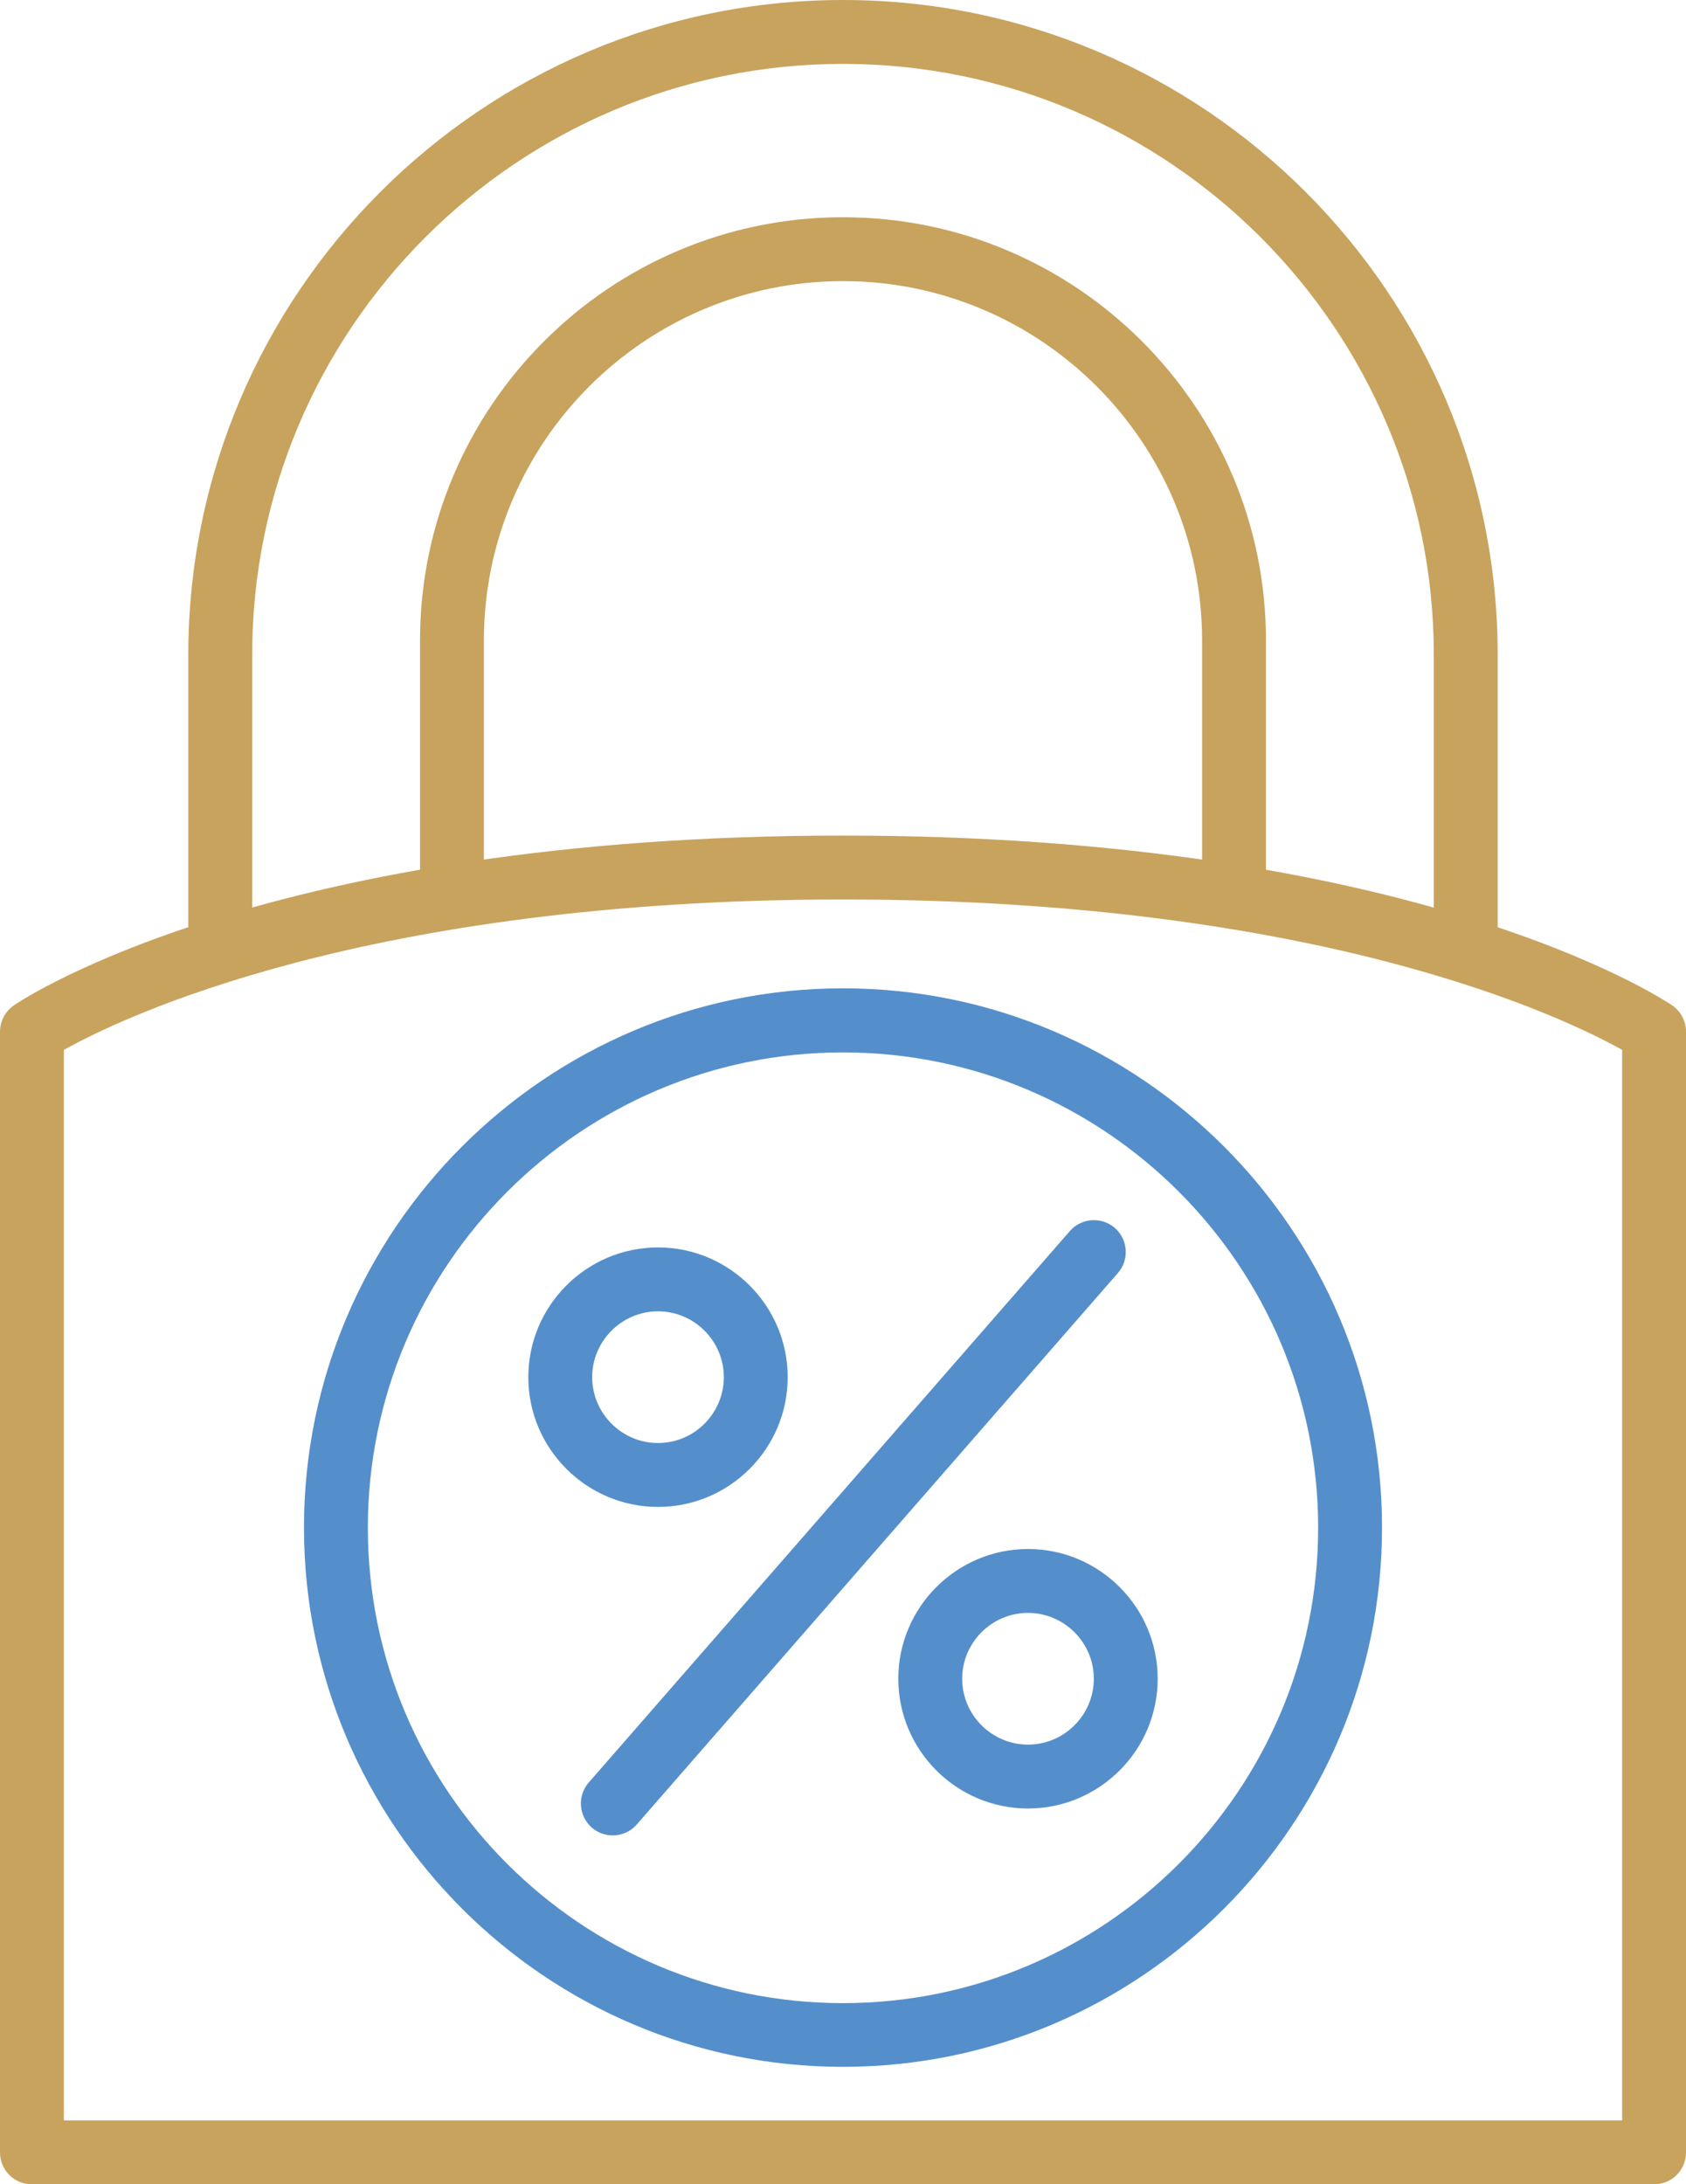 <?xml version="1.0" encoding="UTF-8"?>
<svg id="Layer_2" data-name="Layer 2" xmlns="http://www.w3.org/2000/svg" viewBox="0 0 86.58 112.12">
  <defs>
    <style>
      .cls-1 {
        fill: #558fcb;
      }

      .cls-2 {
        fill: #c8a35d;
      }
    </style>
  </defs>
  <g id="Layer_1-2" data-name="Layer 1">
    <g>
      <path class="cls-2" d="M84.94,112.12H1.64c-.91,0-1.64-.73-1.64-1.64v-57.52c0-.54.27-1.05.72-1.36.52-.36,13.15-8.71,42.57-8.71s42.05,8.36,42.57,8.71c.45.3.72.81.72,1.36v57.52c0,.91-.73,1.64-1.64,1.64ZM3.28,108.84h80.02v-54.95c-3-1.68-15.53-7.72-40.01-7.72S6.29,52.21,3.28,53.89v54.95Z"/>
      <path class="cls-2" d="M75.27,50.44c-.91,0-1.64-.73-1.64-1.64v-15.18c0-16.73-13.61-30.34-30.34-30.34s-30.34,13.61-30.34,30.34v15.18c0,.91-.73,1.64-1.64,1.64s-1.64-.73-1.64-1.64v-15.18C9.67,15.08,24.75,0,43.29,0s33.62,15.08,33.62,33.62v15.18c0,.91-.73,1.64-1.64,1.64Z"/>
      <path class="cls-2" d="M63.37,47.68c-.91,0-1.64-.73-1.64-1.64v-13.17c0-10.17-8.27-18.44-18.44-18.44s-18.44,8.27-18.44,18.44v13.17c0,.91-.73,1.64-1.64,1.64s-1.64-.73-1.64-1.64v-13.17c0-11.98,9.74-21.72,21.72-21.72s21.72,9.74,21.72,21.72v13.17c0,.91-.73,1.64-1.64,1.64Z"/>
      <path class="cls-1" d="M43.29,106.09c-15.26,0-27.68-12.42-27.68-27.68s12.42-27.68,27.68-27.68,27.68,12.42,27.68,27.68-12.42,27.68-27.68,27.68ZM43.29,54.02c-13.45,0-24.4,10.94-24.4,24.4s10.94,24.4,24.4,24.4,24.4-10.94,24.4-24.4-10.94-24.4-24.4-24.4Z"/>
      <path class="cls-1" d="M33.79,77.35c-3.67,0-6.66-2.99-6.66-6.66s2.99-6.66,6.66-6.66,6.66,2.99,6.66,6.66-2.99,6.66-6.66,6.66ZM33.79,67.31c-1.86,0-3.38,1.52-3.38,3.38s1.52,3.38,3.38,3.38,3.38-1.52,3.38-3.38-1.52-3.38-3.38-3.38Z"/>
      <path class="cls-1" d="M52.79,92.83c-3.67,0-6.66-2.99-6.66-6.66s2.99-6.66,6.66-6.66,6.66,2.99,6.66,6.66-2.99,6.66-6.66,6.66ZM52.79,82.79c-1.86,0-3.38,1.52-3.38,3.38s1.52,3.38,3.38,3.38,3.38-1.52,3.38-3.38-1.52-3.38-3.38-3.38Z"/>
      <path class="cls-1" d="M31.47,94.21c-.38,0-.77-.13-1.08-.4-.68-.6-.75-1.63-.16-2.31l24.71-28.31c.59-.68,1.63-.75,2.31-.16.68.6.75,1.63.16,2.31l-24.71,28.31c-.32.37-.78.56-1.24.56Z"/>
    </g>
  </g>
</svg>